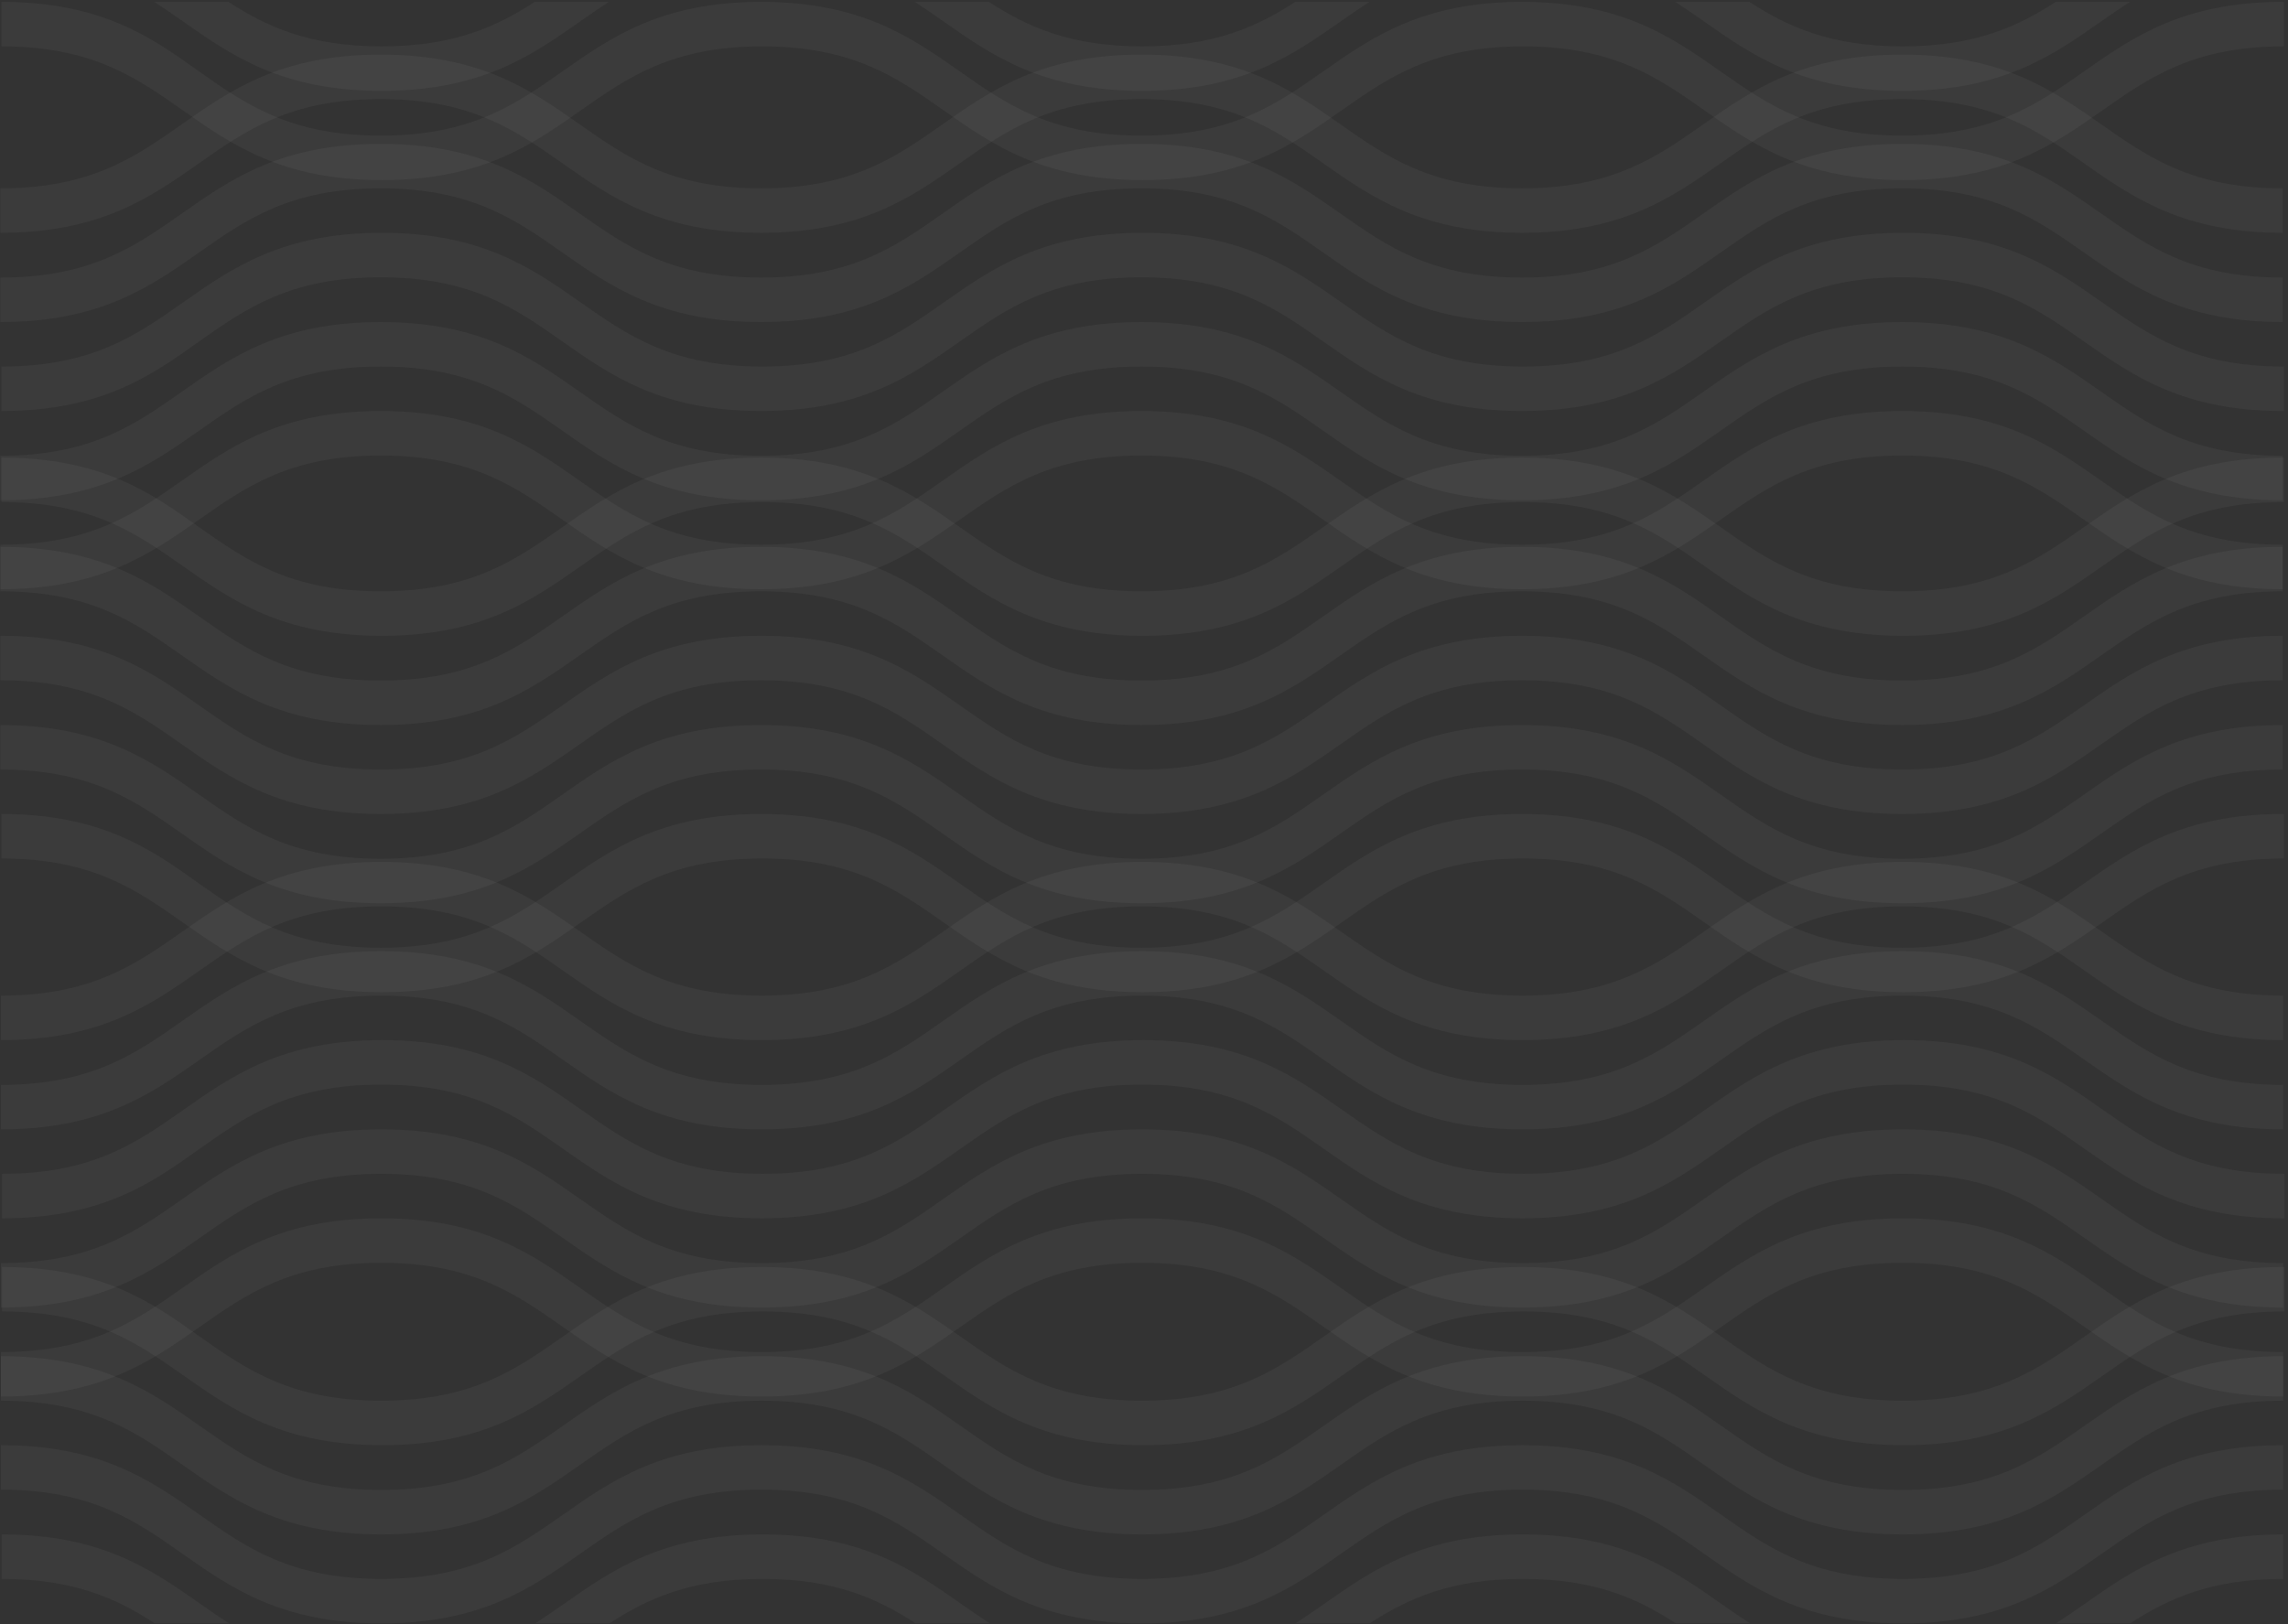 <svg xmlns="http://www.w3.org/2000/svg" width="507" height="360" viewBox="0 0 507 360" fill="none"><rect x="0" y="0" width="507" height="360" fill="#333333" stroke="none"/><path d="M505.824 0.419C483.772 0.419 472.587 8.256 461.782 15.84C451.42 23.108 441.625 30.06 421.532 30.06C401.501 30.06 391.707 23.171 381.281 15.84C370.476 8.256 359.355 0.419 337.24 0.419C315.187 0.419 304.003 8.256 293.198 15.84C282.835 23.108 273.041 30.06 252.948 30.06C232.917 30.06 223.123 23.171 212.697 15.84C201.892 8.256 190.771 0.419 168.655 0.419C146.54 0.419 135.419 8.256 124.614 15.84C114.251 23.108 104.457 30.06 84.363 30.06C64.333 30.06 54.539 23.171 44.113 15.84C33.561 8.256 22.376 0.419 0.324 0.419V10.278C20.354 10.278 30.148 17.167 40.574 24.498C51.38 32.082 62.501 39.919 84.616 39.919C106.732 39.919 117.853 32.082 128.658 24.498C139.021 17.23 148.815 10.278 168.908 10.278C188.939 10.278 198.733 17.167 209.159 24.498C219.964 32.082 231.085 39.919 253.2 39.919C275.253 39.919 286.437 32.082 297.242 24.498C307.605 17.23 317.399 10.278 337.492 10.278C357.523 10.278 367.317 17.167 377.743 24.498C388.548 32.082 399.669 39.919 421.785 39.919C443.837 39.919 455.021 32.082 465.826 24.498C476.189 17.23 485.983 10.278 506.077 10.278V0.419H505.824Z" fill="white" fill-opacity="0.04"></path><path d="M118.485 0.419C110.017 5.917 100.539 10.278 84.553 10.278C68.566 10.278 59.088 5.917 50.621 0.419H34.192C36.341 1.809 38.426 3.263 40.511 4.717C51.316 12.3 62.437 20.137 84.553 20.137C106.668 20.137 117.789 12.3 128.595 4.717C130.68 3.263 132.765 1.809 134.913 0.419H118.485V0.419Z" fill="white" fill-opacity="0.04"></path><path d="M287.006 0.419C278.538 5.917 269.06 10.278 253.074 10.278C237.087 10.278 227.609 5.917 219.142 0.419H202.713C204.862 1.809 206.947 3.263 209.032 4.717C219.837 12.3 230.958 20.137 253.074 20.137C275.126 20.137 286.31 12.3 297.116 4.717C299.201 3.263 301.286 1.809 303.434 0.419H287.006V0.419Z" fill="white" fill-opacity="0.04"></path><path d="M455.527 0.419C447.06 5.917 437.581 10.278 421.595 10.278C405.609 10.278 396.13 5.917 387.663 0.419H371.234C373.383 1.809 375.468 3.263 377.553 4.717C388.358 12.3 399.479 20.137 421.595 20.137C443.647 20.137 454.832 12.3 465.637 4.717C467.722 3.263 469.807 1.809 471.955 0.419H455.527V0.419Z" fill="white" fill-opacity="0.04"></path><path d="M505.824 51.605C483.772 51.605 472.587 43.768 461.782 36.184C451.42 28.916 441.626 21.964 421.532 21.964C401.501 21.964 391.707 28.853 381.281 36.184C370.476 43.768 359.355 51.605 337.24 51.605C315.187 51.605 304.003 43.768 293.198 36.184C282.835 28.916 273.041 21.964 252.948 21.964C232.917 21.964 223.123 28.853 212.697 36.184C201.892 43.768 190.771 51.605 168.656 51.605C146.54 51.605 135.419 43.768 124.614 36.184C114.251 28.916 104.457 21.964 84.363 21.964C64.333 21.964 54.539 28.853 44.113 36.184C33.308 43.768 22.187 51.605 0.071 51.605V41.746C20.102 41.746 29.896 34.857 40.322 27.526C51.127 19.942 62.248 12.105 84.363 12.105C106.479 12.105 117.6 19.942 128.405 27.526C138.768 34.794 148.562 41.746 168.656 41.746C188.686 41.746 198.48 34.857 208.906 27.526C219.711 19.942 230.832 12.105 252.948 12.105C275 12.105 286.184 19.942 296.989 27.526C307.352 34.794 317.146 41.746 337.24 41.746C357.27 41.746 367.064 34.857 377.49 27.526C388.295 19.942 399.416 12.105 421.532 12.105C443.584 12.105 454.769 19.942 465.574 27.526C475.936 34.794 485.73 41.746 505.824 41.746V51.605Z" fill="white" fill-opacity="0.04"></path><path d="M505.824 71.387C483.772 71.387 472.587 63.55 461.782 55.966C451.42 48.698 441.626 41.746 421.532 41.746C401.501 41.746 391.707 48.635 381.281 55.966C370.476 63.55 359.355 71.387 337.24 71.387C315.187 71.387 304.003 63.55 293.198 55.966C282.835 48.698 273.041 41.746 252.948 41.746C232.917 41.746 223.123 48.635 212.697 55.966C201.892 63.55 190.771 71.387 168.656 71.387C146.54 71.387 135.419 63.55 124.614 55.966C114.251 48.698 104.457 41.746 84.363 41.746C64.333 41.746 54.539 48.635 44.113 55.966C33.308 63.55 22.187 71.387 0.071 71.387V61.528C20.102 61.528 29.896 54.639 40.322 47.307C51.127 39.724 62.248 31.887 84.363 31.887C106.479 31.887 117.6 39.724 128.405 47.307C138.768 54.575 148.562 61.528 168.656 61.528C188.686 61.528 198.48 54.639 208.906 47.307C219.711 39.724 230.832 31.887 252.948 31.887C275 31.887 286.184 39.724 296.989 47.307C307.352 54.575 317.146 61.528 337.24 61.528C357.27 61.528 367.064 54.639 377.49 47.307C388.295 39.724 399.416 31.887 421.532 31.887C443.584 31.887 454.769 39.724 465.574 47.307C475.936 54.575 485.73 61.528 505.824 61.528V71.387Z" fill="white" fill-opacity="0.04"></path><path d="M505.824 91.105C483.772 91.105 472.587 83.268 461.782 75.684C451.42 68.416 441.625 61.464 421.532 61.464C401.501 61.464 391.707 68.353 381.281 75.684C370.476 83.268 359.355 91.105 337.24 91.105C315.187 91.105 304.003 83.268 293.198 75.684C282.835 68.416 273.041 61.464 252.948 61.464C232.917 61.464 223.123 68.353 212.697 75.684C201.892 83.268 190.771 91.105 168.655 91.105C146.54 91.105 135.419 83.268 124.614 75.684C114.251 68.416 104.457 61.464 84.363 61.464C64.333 61.464 54.539 68.353 44.113 75.684C33.561 83.268 22.376 91.105 0.324 91.105V81.246C20.354 81.246 30.148 74.357 40.574 67.026C51.38 59.442 62.501 51.605 84.616 51.605C106.732 51.605 117.853 59.442 128.658 67.026C139.021 74.294 148.815 81.246 168.908 81.246C188.939 81.246 198.733 74.357 209.159 67.026C219.964 59.442 231.085 51.605 253.2 51.605C275.253 51.605 286.437 59.442 297.242 67.026C307.605 74.294 317.399 81.246 337.492 81.246C357.523 81.246 367.317 74.357 377.743 67.026C388.548 59.442 399.669 51.605 421.785 51.605C443.837 51.605 455.021 59.442 465.826 67.026C476.189 74.294 485.983 81.246 506.077 81.246V91.105H505.824Z" fill="white" fill-opacity="0.04"></path><path d="M505.824 110.887C483.772 110.887 472.587 103.05 461.782 95.466C451.42 88.198 441.626 81.246 421.532 81.246C401.501 81.246 391.707 88.135 381.281 95.466C370.476 103.05 359.355 110.887 337.24 110.887C315.187 110.887 304.003 103.05 293.198 95.466C282.835 88.198 273.041 81.246 252.948 81.246C232.917 81.246 223.123 88.135 212.697 95.466C201.892 103.05 190.771 110.887 168.656 110.887C146.54 110.887 135.419 103.05 124.614 95.466C114.251 88.198 104.457 81.246 84.363 81.246C64.333 81.246 54.539 88.135 44.113 95.466C33.308 103.05 22.187 110.887 0.071 110.887V101.028C20.102 101.028 29.896 94.139 40.322 86.808C51.127 79.224 62.248 71.387 84.363 71.387C106.479 71.387 117.6 79.224 128.405 86.808C138.768 94.076 148.562 101.028 168.656 101.028C188.686 101.028 198.48 94.139 208.906 86.808C219.711 79.224 230.832 71.387 252.948 71.387C275 71.387 286.184 79.224 296.989 86.808C307.352 94.076 317.146 101.028 337.24 101.028C357.27 101.028 367.064 94.139 377.49 86.808C388.295 79.224 399.416 71.387 421.532 71.387C443.584 71.387 454.769 79.224 465.574 86.808C475.936 94.076 485.73 101.028 505.824 101.028V110.887Z" fill="white" fill-opacity="0.04"></path><path d="M505.824 130.605C483.772 130.605 472.587 122.768 461.782 115.184C451.42 107.916 441.626 100.964 421.532 100.964C401.501 100.964 391.707 107.853 381.281 115.184C370.476 122.768 359.355 130.605 337.24 130.605C315.187 130.605 304.003 122.768 293.198 115.184C282.835 107.916 273.041 100.964 252.948 100.964C232.917 100.964 223.123 107.853 212.697 115.184C201.892 122.768 190.771 130.605 168.656 130.605C146.54 130.605 135.419 122.768 124.614 115.184C114.251 107.916 104.457 100.964 84.363 100.964C64.333 100.964 54.539 107.853 44.113 115.184C33.308 122.768 22.187 130.605 0.071 130.605V120.746C20.102 120.746 29.896 113.857 40.322 106.526C51.127 98.942 62.248 91.105 84.363 91.105C106.479 91.105 117.6 98.942 128.405 106.526C138.768 113.794 148.562 120.746 168.656 120.746C188.686 120.746 198.48 113.857 208.906 106.526C219.711 98.942 230.832 91.105 252.948 91.105C275 91.105 286.184 98.942 296.989 106.526C307.352 113.794 317.146 120.746 337.24 120.746C357.27 120.746 367.064 113.857 377.49 106.526C388.295 98.942 399.416 91.105 421.532 91.105C443.584 91.105 454.769 98.942 465.574 106.526C475.936 113.794 485.73 120.746 505.824 120.746V130.605Z" fill="white" fill-opacity="0.04"></path><path d="M505.824 180.428C483.772 180.428 472.587 188.265 461.782 195.849C451.42 203.117 441.625 210.069 421.532 210.069C401.501 210.069 391.707 203.18 381.281 195.849C370.476 188.265 359.355 180.428 337.24 180.428C315.187 180.428 304.003 188.265 293.198 195.849C282.835 203.117 273.041 210.069 252.948 210.069C232.917 210.069 223.123 203.18 212.697 195.849C201.892 188.265 190.771 180.428 168.655 180.428C146.54 180.428 135.419 188.265 124.614 195.849C114.251 203.117 104.457 210.069 84.363 210.069C64.333 210.069 54.539 203.18 44.113 195.849C33.561 188.265 22.376 180.428 0.324 180.428V190.287C20.354 190.287 30.148 197.176 40.574 204.507C51.38 212.091 62.501 219.928 84.616 219.928C106.732 219.928 117.853 212.091 128.658 204.507C139.021 197.239 148.815 190.287 168.908 190.287C188.939 190.287 198.733 197.176 209.159 204.507C219.964 212.091 231.085 219.928 253.2 219.928C275.253 219.928 286.437 212.091 297.242 204.507C307.605 197.239 317.399 190.287 337.492 190.287C357.523 190.287 367.317 197.176 377.743 204.507C388.548 212.091 399.669 219.928 421.785 219.928C443.837 219.928 455.021 212.091 465.826 204.507C476.189 197.239 485.983 190.287 506.077 190.287V180.428H505.824Z" fill="white" fill-opacity="0.04"></path><path d="M505.824 160.709C483.772 160.709 472.587 168.546 461.782 176.13C451.42 183.398 441.626 190.35 421.532 190.35C401.501 190.35 391.707 183.461 381.281 176.13C370.476 168.546 359.355 160.709 337.24 160.709C315.187 160.709 304.003 168.546 293.198 176.13C282.835 183.398 273.041 190.35 252.948 190.35C232.917 190.35 223.123 183.461 212.697 176.13C201.892 168.546 190.771 160.709 168.656 160.709C146.54 160.709 135.419 168.546 124.614 176.13C114.251 183.398 104.457 190.35 84.363 190.35C64.333 190.35 54.539 183.461 44.113 176.13C33.308 168.546 22.187 160.709 0.071 160.709V170.569C20.102 170.569 29.896 177.457 40.322 184.789C51.127 192.373 62.248 200.209 84.363 200.209C106.479 200.209 117.6 192.373 128.405 184.789C138.768 177.521 148.562 170.569 168.656 170.569C188.686 170.569 198.48 177.457 208.906 184.789C219.711 192.373 230.832 200.209 252.948 200.209C275 200.209 286.184 192.373 296.989 184.789C307.352 177.521 317.146 170.569 337.24 170.569C357.27 170.569 367.064 177.457 377.49 184.789C388.295 192.373 399.416 200.209 421.532 200.209C443.584 200.209 454.769 192.373 465.574 184.789C475.936 177.521 485.73 170.569 505.824 170.569V160.709Z" fill="white" fill-opacity="0.04"></path><path d="M505.824 140.928C483.772 140.928 472.587 148.765 461.782 156.349C451.42 163.617 441.626 170.569 421.532 170.569C401.501 170.569 391.707 163.68 381.281 156.349C370.476 148.765 359.355 140.928 337.24 140.928C315.187 140.928 304.003 148.765 293.198 156.349C282.835 163.617 273.041 170.569 252.948 170.569C232.917 170.569 223.123 163.68 212.697 156.349C201.892 148.765 190.771 140.928 168.656 140.928C146.54 140.928 135.419 148.765 124.614 156.349C114.251 163.617 104.457 170.569 84.363 170.569C64.333 170.569 54.539 163.68 44.113 156.349C33.308 148.765 22.187 140.928 0.071 140.928V150.787C20.102 150.787 29.896 157.676 40.322 165.007C51.127 172.591 62.248 180.428 84.363 180.428C106.479 180.428 117.6 172.591 128.405 165.007C138.768 157.739 148.562 150.787 168.656 150.787C188.686 150.787 198.48 157.676 208.906 165.007C219.711 172.591 230.832 180.428 252.948 180.428C275 180.428 286.184 172.591 296.989 165.007C307.352 157.739 317.146 150.787 337.24 150.787C357.27 150.787 367.064 157.676 377.49 165.007C388.295 172.591 399.416 180.428 421.532 180.428C443.584 180.428 454.769 172.591 465.574 165.007C475.936 157.739 485.73 150.787 505.824 150.787V140.928Z" fill="white" fill-opacity="0.04"></path><path d="M505.824 121.209C483.772 121.209 472.587 129.046 461.782 136.63C451.42 143.898 441.626 150.85 421.532 150.85C401.501 150.85 391.707 143.961 381.281 136.63C370.476 129.046 359.355 121.209 337.24 121.209C315.187 121.209 304.003 129.046 293.198 136.63C282.835 143.898 273.041 150.85 252.948 150.85C232.917 150.85 223.123 143.961 212.697 136.63C201.892 129.046 190.771 121.209 168.656 121.209C146.54 121.209 135.419 129.046 124.614 136.63C114.251 143.898 104.457 150.85 84.363 150.85C64.333 150.85 54.539 143.961 44.113 136.63C33.308 129.046 22.187 121.209 0.071 121.209V131.069C20.102 131.069 29.896 137.957 40.322 145.289C51.127 152.873 62.248 160.709 84.363 160.709C106.479 160.709 117.6 152.873 128.405 145.289C138.768 138.021 148.562 131.069 168.656 131.069C188.686 131.069 198.48 137.957 208.906 145.289C219.711 152.873 230.832 160.709 252.948 160.709C275 160.709 286.184 152.873 296.989 145.289C307.352 138.021 317.146 131.069 337.24 131.069C357.27 131.069 367.064 137.957 377.49 145.289C388.295 152.873 399.416 160.709 421.532 160.709C443.584 160.709 454.769 152.873 465.574 145.289C475.936 138.021 485.73 131.069 505.824 131.069V121.209Z" fill="white" fill-opacity="0.04"></path><path d="M505.824 101.428C483.772 101.428 472.587 109.265 461.782 116.849C451.42 124.117 441.625 131.069 421.532 131.069C401.501 131.069 391.707 124.18 381.281 116.849C370.476 109.265 359.355 101.428 337.24 101.428C315.187 101.428 304.003 109.265 293.198 116.849C282.835 124.117 273.041 131.069 252.948 131.069C232.917 131.069 223.123 124.18 212.697 116.849C201.892 109.265 190.771 101.428 168.655 101.428C146.54 101.428 135.419 109.265 124.614 116.849C114.251 124.117 104.457 131.069 84.363 131.069C64.333 131.069 54.539 124.18 44.113 116.849C33.561 109.265 22.376 101.428 0.324 101.428V111.287C20.354 111.287 30.148 118.176 40.574 125.507C51.38 133.091 62.501 140.928 84.616 140.928C106.732 140.928 117.853 133.091 128.658 125.507C139.021 118.239 148.815 111.287 168.908 111.287C188.939 111.287 198.733 118.176 209.159 125.507C219.964 133.091 231.085 140.928 253.2 140.928C275.253 140.928 286.437 133.091 297.242 125.507C307.605 118.239 317.399 111.287 337.492 111.287C357.523 111.287 367.317 118.176 377.743 125.507C388.548 133.091 399.669 140.928 421.785 140.928C443.837 140.928 455.021 133.091 465.826 125.507C476.189 118.239 485.983 111.287 506.077 111.287V101.428H505.824Z" fill="white" fill-opacity="0.04"></path><path d="M505.951 230.547C483.898 230.547 472.714 222.711 461.909 215.127C451.546 207.859 441.752 200.907 421.658 200.907C401.628 200.907 391.834 207.795 381.408 215.127C370.603 222.711 359.482 230.547 337.366 230.547C315.314 230.547 304.13 222.711 293.325 215.127C282.962 207.859 273.168 200.907 253.074 200.907C233.044 200.907 223.25 207.795 212.824 215.127C202.019 222.711 190.898 230.547 168.782 230.547C146.666 230.547 135.545 222.711 124.74 215.127C114.378 207.859 104.583 200.907 84.49 200.907C64.459 200.907 54.665 207.795 44.239 215.127C33.434 222.711 22.313 230.547 0.198 230.547V220.688C20.228 220.688 30.022 213.799 40.448 206.468C51.253 198.884 62.374 191.047 84.49 191.047C106.605 191.047 117.726 198.884 128.532 206.468C138.894 213.736 148.688 220.688 168.782 220.688C188.812 220.688 198.606 213.799 209.032 206.468C219.837 198.884 230.958 191.047 253.074 191.047C275.127 191.047 286.311 198.884 297.116 206.468C307.479 213.736 317.273 220.688 337.366 220.688C357.397 220.688 367.191 213.799 377.617 206.468C388.422 198.884 399.543 191.047 421.658 191.047C443.711 191.047 454.895 198.884 465.7 206.468C476.063 213.736 485.857 220.688 505.951 220.688V230.547Z" fill="white" fill-opacity="0.04"></path><path d="M505.951 250.329C483.898 250.329 472.714 242.492 461.909 234.908C451.546 227.64 441.752 220.688 421.658 220.688C401.628 220.688 391.834 227.577 381.408 234.908C370.603 242.492 359.482 250.329 337.366 250.329C315.314 250.329 304.13 242.492 293.325 234.908C282.962 227.64 273.168 220.688 253.074 220.688C233.044 220.688 223.25 227.577 212.824 234.908C202.019 242.492 190.898 250.329 168.782 250.329C146.666 250.329 135.545 242.492 124.74 234.908C114.378 227.64 104.583 220.688 84.49 220.688C64.459 220.688 54.665 227.577 44.239 234.908C33.434 242.492 22.313 250.329 0.198 250.329V240.47C20.228 240.47 30.022 233.581 40.448 226.25C51.253 218.666 62.374 210.829 84.49 210.829C106.605 210.829 117.726 218.666 128.532 226.25C138.894 233.518 148.688 240.47 168.782 240.47C188.812 240.47 198.606 233.581 209.032 226.25C219.837 218.666 230.958 210.829 253.074 210.829C275.127 210.829 286.311 218.666 297.116 226.25C307.479 233.518 317.273 240.47 337.366 240.47C357.397 240.47 367.191 233.581 377.617 226.25C388.422 218.666 399.543 210.829 421.658 210.829C443.711 210.829 454.895 218.666 465.7 226.25C476.063 233.518 485.857 240.47 505.951 240.47V250.329Z" fill="white" fill-opacity="0.04"></path><path d="M505.95 270.047C483.898 270.047 472.714 262.211 461.909 254.627C451.546 247.359 441.752 240.407 421.658 240.407C401.628 240.407 391.834 247.295 381.408 254.627C370.603 262.211 359.482 270.047 337.366 270.047C315.314 270.047 304.13 262.211 293.325 254.627C282.962 247.359 273.168 240.407 253.074 240.407C233.044 240.407 223.25 247.295 212.824 254.627C202.019 262.211 190.898 270.047 168.782 270.047C146.666 270.047 135.545 262.211 124.74 254.627C114.378 247.359 104.583 240.407 84.49 240.407C64.459 240.407 54.665 247.295 44.239 254.627C33.687 262.211 22.503 270.047 0.45 270.047V260.188C20.481 260.188 30.275 253.299 40.701 245.968C51.506 238.384 62.627 230.547 84.743 230.547C106.858 230.547 117.979 238.384 128.784 245.968C139.147 253.236 148.941 260.188 169.035 260.188C189.065 260.188 198.859 253.299 209.285 245.968C220.09 238.384 231.211 230.547 253.327 230.547C275.379 230.547 286.563 238.384 297.369 245.968C307.731 253.236 317.525 260.188 337.619 260.188C357.649 260.188 367.443 253.299 377.869 245.968C388.674 238.384 399.795 230.547 421.911 230.547C443.964 230.547 455.148 238.384 465.953 245.968C476.316 253.236 486.11 260.188 506.203 260.188V270.047H505.95Z" fill="white" fill-opacity="0.04"></path><path d="M505.951 289.829C483.898 289.829 472.714 281.992 461.909 274.408C451.546 267.14 441.752 260.188 421.658 260.188C401.628 260.188 391.834 267.077 381.408 274.408C370.603 281.992 359.482 289.829 337.366 289.829C315.314 289.829 304.13 281.992 293.325 274.408C282.962 267.14 273.168 260.188 253.074 260.188C233.044 260.188 223.25 267.077 212.824 274.408C202.019 281.992 190.898 289.829 168.782 289.829C146.666 289.829 135.545 281.992 124.74 274.408C114.378 267.14 104.583 260.188 84.49 260.188C64.459 260.188 54.665 267.077 44.239 274.408C33.434 281.992 22.313 289.829 0.198 289.829V279.97C20.228 279.97 30.022 273.081 40.448 265.75C51.253 258.166 62.374 250.329 84.49 250.329C106.605 250.329 117.726 258.166 128.532 265.75C138.894 273.018 148.688 279.97 168.782 279.97C188.812 279.97 198.606 273.081 209.032 265.75C219.837 258.166 230.958 250.329 253.074 250.329C275.127 250.329 286.311 258.166 297.116 265.75C307.479 273.018 317.273 279.97 337.366 279.97C357.397 279.97 367.191 273.081 377.617 265.75C388.422 258.166 399.543 250.329 421.658 250.329C443.711 250.329 454.895 258.166 465.7 265.75C476.063 273.018 485.857 279.97 505.951 279.97V289.829Z" fill="white" fill-opacity="0.04"></path><path d="M505.951 309.547C483.898 309.547 472.714 301.711 461.909 294.127C451.546 286.859 441.752 279.907 421.658 279.907C401.628 279.907 391.834 286.795 381.408 294.127C370.603 301.711 359.482 309.547 337.366 309.547C315.314 309.547 304.13 301.711 293.325 294.127C282.962 286.859 273.168 279.907 253.074 279.907C233.044 279.907 223.25 286.795 212.824 294.127C202.019 301.711 190.898 309.547 168.782 309.547C146.666 309.547 135.545 301.711 124.74 294.127C114.378 286.859 104.583 279.907 84.49 279.907C64.459 279.907 54.665 286.795 44.239 294.127C33.434 301.711 22.313 309.547 0.198 309.547V299.688C20.228 299.688 30.022 292.799 40.448 285.468C51.253 277.884 62.374 270.047 84.49 270.047C106.605 270.047 117.726 277.884 128.532 285.468C138.894 292.736 148.688 299.688 168.782 299.688C188.812 299.688 198.606 292.799 209.032 285.468C219.837 277.884 230.958 270.047 253.074 270.047C275.127 270.047 286.311 277.884 297.116 285.468C307.479 292.736 317.273 299.688 337.366 299.688C357.397 299.688 367.191 292.799 377.617 285.468C388.422 277.884 399.543 270.047 421.658 270.047C443.711 270.047 454.895 277.884 465.7 285.468C476.063 292.736 485.857 299.688 505.951 299.688V309.547Z" fill="white" fill-opacity="0.04"></path><path d="M472.019 359.833C480.486 354.334 489.964 349.973 505.95 349.973V340.114C483.898 340.114 472.714 347.951 461.909 355.535C459.824 356.989 457.738 358.442 455.59 359.833H472.019V359.833Z" fill="white" fill-opacity="0.04"></path><path d="M303.498 359.833C311.965 354.334 321.443 349.973 337.429 349.973C353.416 349.973 362.894 354.334 371.361 359.833H387.79C385.641 358.442 383.556 356.989 381.471 355.535C370.666 347.951 359.545 340.114 337.429 340.114C315.377 340.114 304.193 347.951 293.388 355.535C291.302 356.989 289.217 358.442 287.069 359.833H303.498Z" fill="white" fill-opacity="0.04"></path><path d="M50.748 359.833C48.599 358.442 46.514 356.989 44.429 355.535C33.624 347.951 22.503 340.114 0.387 340.114V349.973C16.374 349.973 25.852 354.334 34.319 359.833H50.748V359.833Z" fill="white" fill-opacity="0.04"></path><path d="M135.04 359.833C143.507 354.334 152.985 349.973 168.972 349.973C184.958 349.973 194.436 354.334 202.903 359.833H219.332C217.184 358.442 215.098 356.989 213.013 355.535C202.208 347.951 191.087 340.114 168.972 340.114C146.919 340.114 135.735 347.951 124.93 355.535C122.845 356.989 120.759 358.442 118.611 359.833H135.04Z" fill="white" fill-opacity="0.04"></path><path d="M505.951 320.333C483.898 320.333 472.714 328.169 461.909 335.753C451.546 343.021 441.752 349.973 421.658 349.973C401.628 349.973 391.834 343.085 381.408 335.753C370.603 328.169 359.482 320.333 337.366 320.333C315.314 320.333 304.13 328.169 293.325 335.753C282.962 343.021 273.168 349.973 253.074 349.973C233.044 349.973 223.25 343.085 212.824 335.753C202.019 328.169 190.898 320.333 168.782 320.333C146.666 320.333 135.545 328.169 124.74 335.753C114.378 343.021 104.583 349.973 84.49 349.973C64.459 349.973 54.665 343.085 44.239 335.753C33.434 328.169 22.313 320.333 0.198 320.333V330.192C20.228 330.192 30.022 337.081 40.448 344.412C51.253 351.996 62.374 359.833 84.49 359.833C106.605 359.833 117.726 351.996 128.532 344.412C138.894 337.144 148.688 330.192 168.782 330.192C188.812 330.192 198.606 337.081 209.032 344.412C219.837 351.996 230.958 359.833 253.074 359.833C275.127 359.833 286.311 351.996 297.116 344.412C307.479 337.144 317.273 330.192 337.366 330.192C357.397 330.192 367.191 337.081 377.617 344.412C388.422 351.996 399.543 359.833 421.658 359.833C443.711 359.833 454.895 351.996 465.7 344.412C476.063 337.144 485.857 330.192 505.951 330.192V320.333Z" fill="white" fill-opacity="0.04"></path><path d="M505.951 300.614C483.898 300.614 472.714 308.451 461.909 316.035C451.546 323.303 441.752 330.255 421.658 330.255C401.628 330.255 391.834 323.366 381.408 316.035C370.603 308.451 359.482 300.614 337.366 300.614C315.314 300.614 304.13 308.451 293.325 316.035C282.962 323.303 273.168 330.255 253.074 330.255C233.044 330.255 223.25 323.366 212.824 316.035C202.019 308.451 190.898 300.614 168.782 300.614C146.666 300.614 135.545 308.451 124.74 316.035C114.378 323.303 104.583 330.255 84.49 330.255C64.459 330.255 54.665 323.366 44.239 316.035C33.434 308.451 22.313 300.614 0.198 300.614V310.473C20.228 310.473 30.022 317.362 40.448 324.693C51.253 332.277 62.374 340.114 84.49 340.114C106.605 340.114 117.726 332.277 128.532 324.693C138.894 317.425 148.688 310.473 168.782 310.473C188.812 310.473 198.606 317.362 209.032 324.693C219.837 332.277 230.958 340.114 253.074 340.114C275.127 340.114 286.311 332.277 297.116 324.693C307.479 317.425 317.273 310.473 337.366 310.473C357.397 310.473 367.191 317.362 377.617 324.693C388.422 332.277 399.543 340.114 421.658 340.114C443.711 340.114 454.895 332.277 465.7 324.693C476.063 317.425 485.857 310.473 505.951 310.473V300.614Z" fill="white" fill-opacity="0.04"></path><path d="M505.95 280.833C483.898 280.833 472.714 288.669 461.909 296.253C451.546 303.521 441.752 310.473 421.658 310.473C401.628 310.473 391.834 303.585 381.408 296.253C370.603 288.669 359.482 280.833 337.366 280.833C315.314 280.833 304.13 288.669 293.325 296.253C282.962 303.521 273.168 310.473 253.074 310.473C233.044 310.473 223.25 303.585 212.824 296.253C202.019 288.669 190.898 280.833 168.782 280.833C146.666 280.833 135.545 288.669 124.74 296.253C114.378 303.521 104.583 310.473 84.49 310.473C64.459 310.473 54.665 303.585 44.239 296.253C33.687 288.669 22.503 280.833 0.45 280.833V290.692C20.481 290.692 30.275 297.581 40.701 304.912C51.506 312.496 62.627 320.333 84.743 320.333C106.858 320.333 117.979 312.496 128.784 304.912C139.147 297.644 148.941 290.692 169.035 290.692C189.065 290.692 198.859 297.581 209.285 304.912C220.09 312.496 231.211 320.333 253.327 320.333C275.379 320.333 286.563 312.496 297.369 304.912C307.731 297.644 317.525 290.692 337.619 290.692C357.649 290.692 367.443 297.581 377.869 304.912C388.674 312.496 399.795 320.333 421.911 320.333C443.964 320.333 455.148 312.496 465.953 304.912C476.316 297.644 486.11 290.692 506.203 290.692V280.833H505.95Z" fill="white" fill-opacity="0.04"></path></svg>